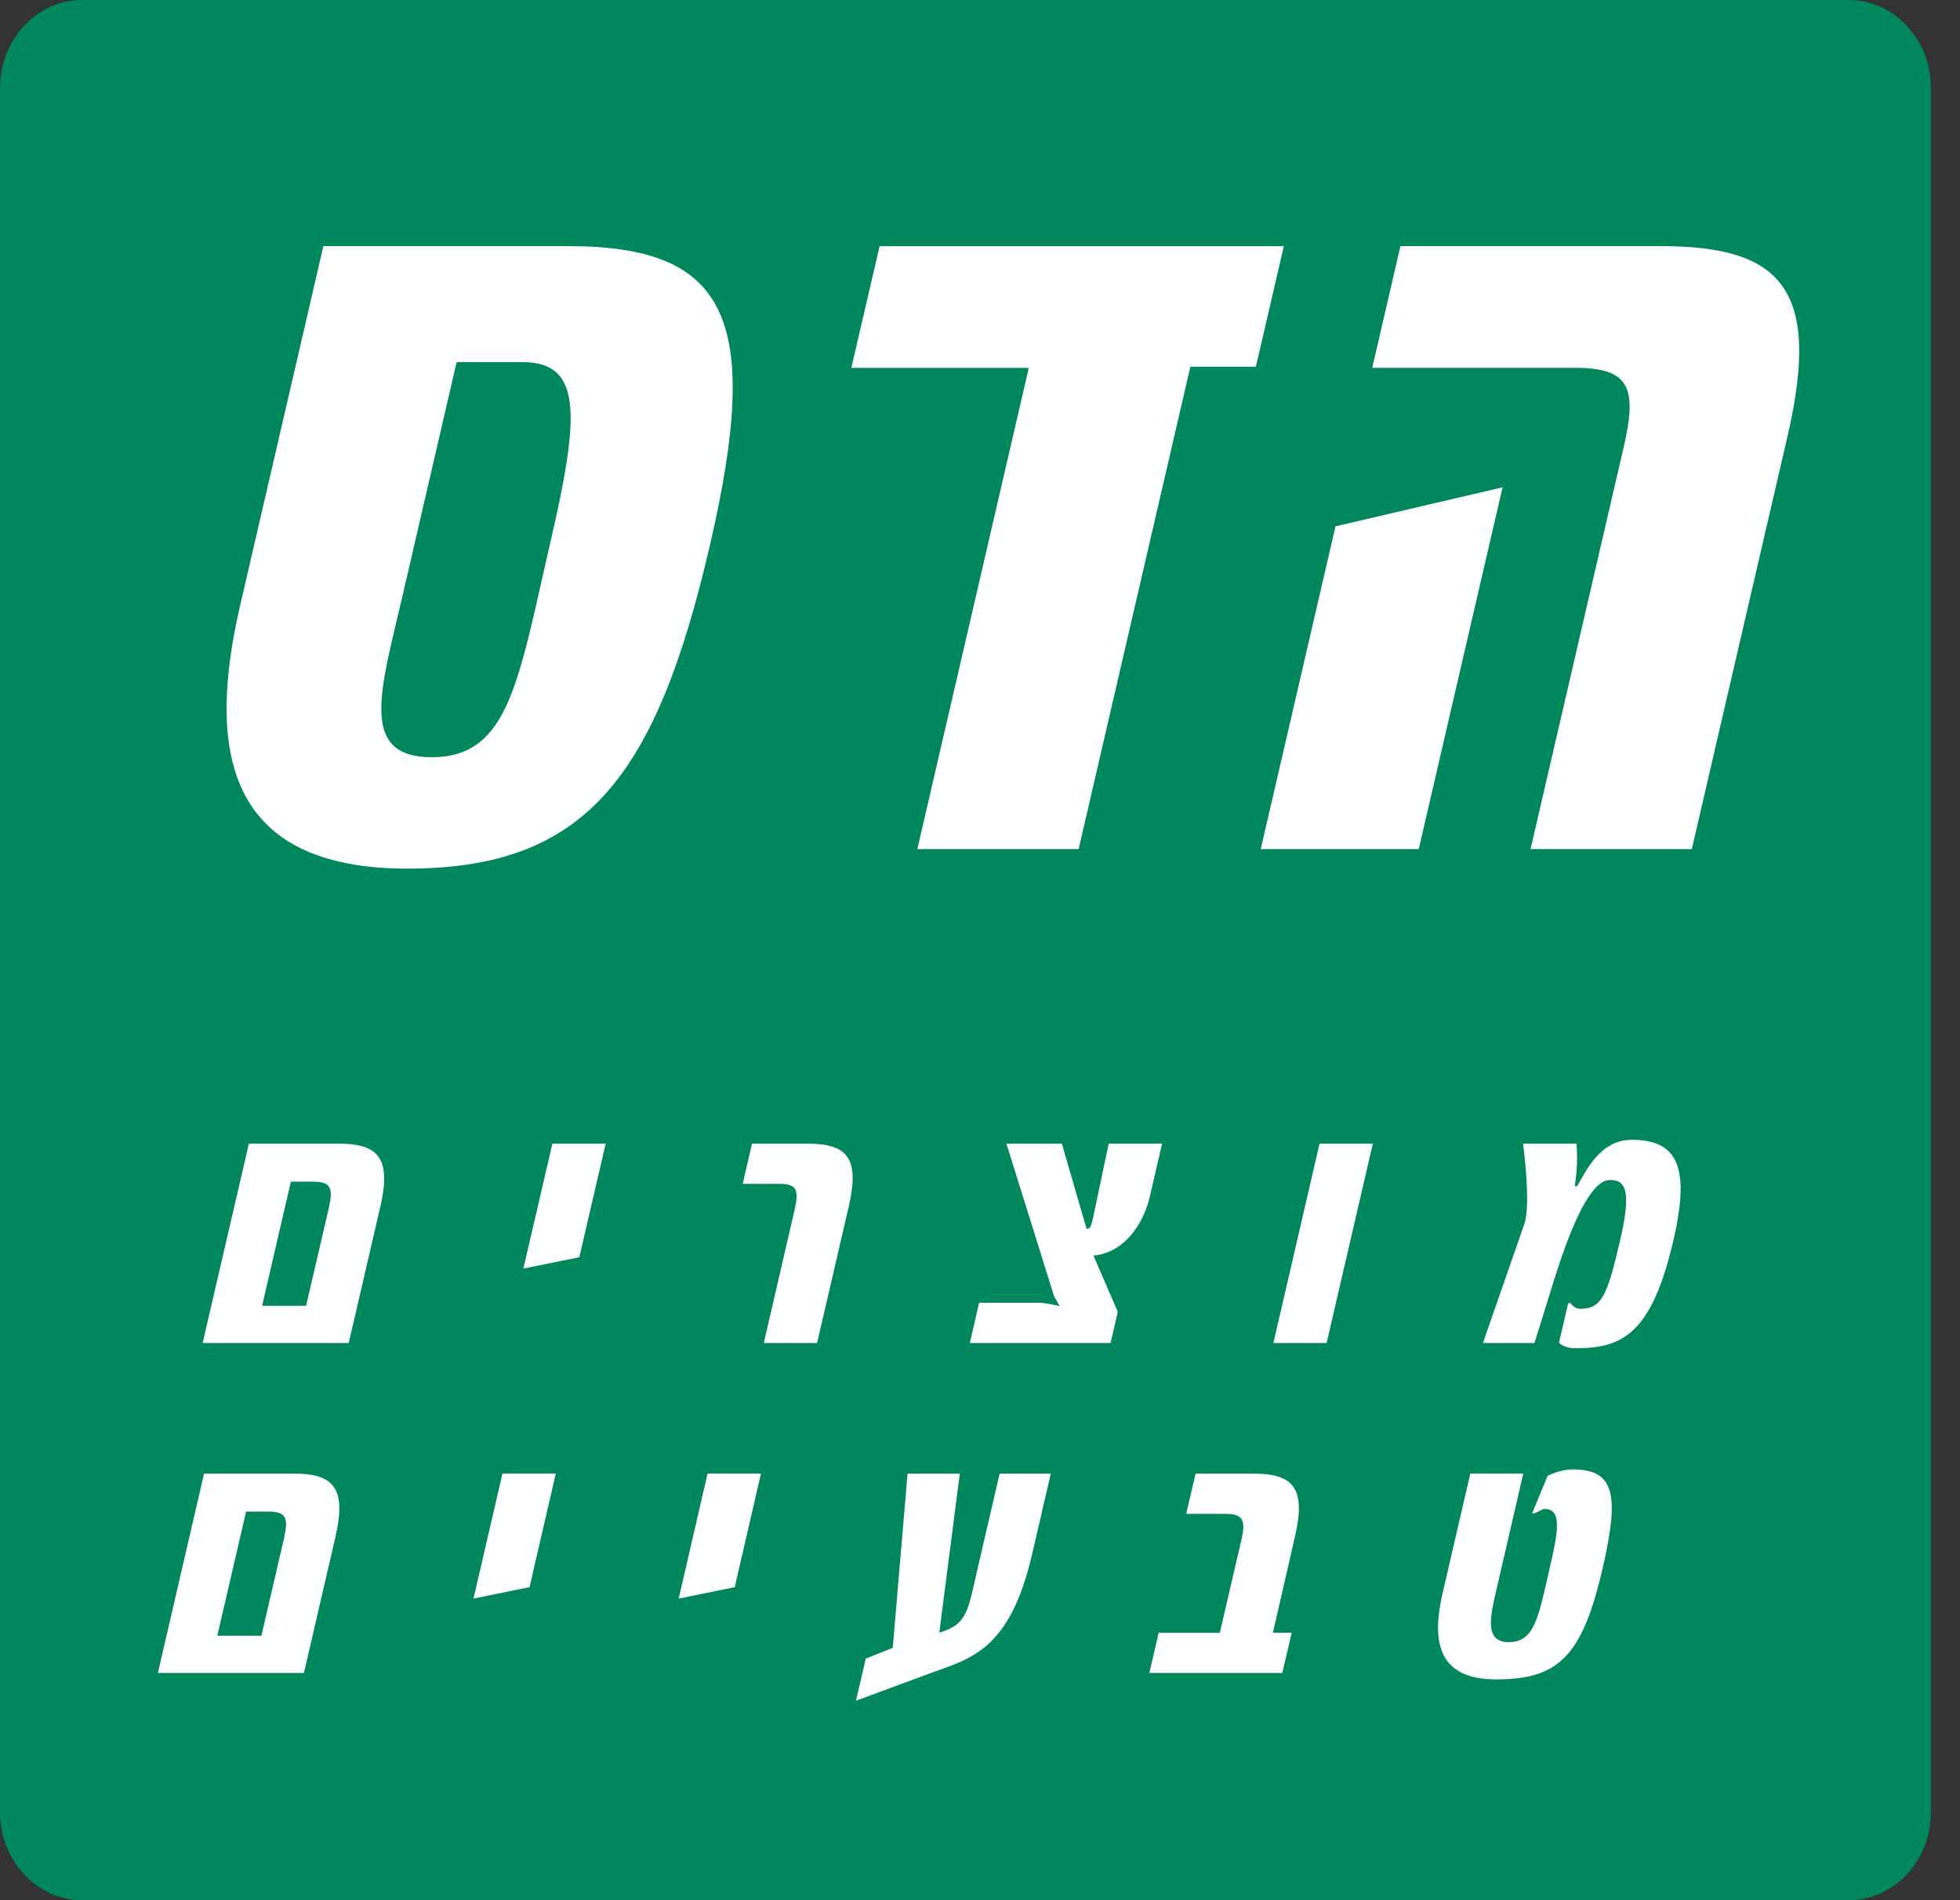 <?xml version="1.0" encoding="UTF-8"?>
<svg xmlns="http://www.w3.org/2000/svg" width="66" height="64" viewBox="0 0 66 64" fill="none">
  <rect x="0" y="0" width="66" height="64" fill="#333333" stroke="none"/>
  <path fill-rule="evenodd" clip-rule="evenodd" d="M65.02 61.034C65.02 62.673 63.779 64 62.246 64H2.773C1.242 64 0 62.673 0 61.034V2.964C0 1.329 1.242 -3.8147e-05 2.773 -3.8147e-05H62.246C63.779 -3.8147e-05 65.02 1.329 65.02 2.964V61.034Z" fill="#00875D"></path>
  <path fill-rule="evenodd" clip-rule="evenodd" d="M10.308 43.979H8.826L9.795 39.799H10.538C11.148 39.799 11.218 40.013 11.077 40.669L10.308 43.979ZM11.743 45.234L12.804 40.654C13.188 39.003 12.737 38.519 11.409 38.519H8.381L6.823 45.234" fill="white"></path>
  <path fill-rule="evenodd" clip-rule="evenodd" d="M20.395 38.519H18.601L17.624 42.726L19.508 42.344" fill="white"></path>
  <path fill-rule="evenodd" clip-rule="evenodd" d="M27.514 45.234L28.582 40.63C28.963 38.975 28.511 38.519 27.176 38.519H25.323L25.009 39.873H26.218C26.841 39.863 26.908 40.091 26.758 40.743L25.72 45.234" fill="white"></path>
  <path fill-rule="evenodd" clip-rule="evenodd" d="M38.71 40.335L39.131 38.519H37.334L36.821 40.95C36.733 41.386 36.685 41.386 36.588 41.386L35.756 38.519H33.89L35.47 43.581C35.502 43.699 35.686 43.992 35.686 43.992C35.686 43.992 35.21 43.879 35.005 43.879H32.969L32.657 45.234H37.397L37.639 44.183L36.821 42.291C38.035 42.163 38.566 40.959 38.71 40.335Z" fill="white"></path>
  <path fill-rule="evenodd" clip-rule="evenodd" d="M44.672 45.234L46.228 38.519H44.434L42.879 45.234" fill="white"></path>
  <path fill-rule="evenodd" clip-rule="evenodd" d="M56.351 41.767C56.933 39.26 56.463 38.39 54.941 38.39C53.867 38.39 53.389 39.477 53.111 39.949H53.026C53.026 39.949 53.157 39.237 53.083 38.519H51.287C51.287 38.519 51.561 40.538 51.333 41.217L49.935 45.234H51.671L52.328 43.123C53.077 40.719 53.694 39.744 54.211 39.744C54.699 39.744 54.963 40.013 54.562 41.742C54.128 43.621 53.948 44.081 53.208 44.081C53.002 44.081 52.888 43.89 52.888 43.89H52.807L52.498 45.218C52.498 45.218 52.645 45.41 53.044 45.41C54.622 45.41 55.613 44.951 56.351 41.767Z" fill="white"></path>
  <path fill-rule="evenodd" clip-rule="evenodd" d="M8.803 55.093H7.317L8.287 50.911H9.029C9.64 50.911 9.713 51.127 9.571 51.781L8.803 55.093ZM10.235 56.346L11.294 51.77C11.678 50.119 11.231 49.632 9.899 49.632H6.871L5.317 56.346" fill="white"></path>
  <path fill-rule="evenodd" clip-rule="evenodd" d="M18.715 49.631H16.92L15.944 53.841L17.831 53.457" fill="white"></path>
  <path fill-rule="evenodd" clip-rule="evenodd" d="M25.624 49.631H23.826L22.854 53.841L24.741 53.457" fill="white"></path>
  <path fill-rule="evenodd" clip-rule="evenodd" d="M34.752 52.358C35.025 51.181 35.384 49.632 35.384 49.632H33.661C33.661 49.632 33.198 51.626 32.951 52.691C32.586 54.273 32.594 54.697 31.629 54.991L32.32 49.632H30.561L30.062 55.501L29.154 55.862L28.824 57.282L31.312 56.36C32.672 55.862 34 55.603 34.752 52.358Z" fill="white"></path>
  <path fill-rule="evenodd" clip-rule="evenodd" d="M43.179 56.346L43.496 54.992H42.862L43.606 51.754C43.992 50.104 43.536 49.632 42.199 49.632H40.26L39.943 50.987H41.262C41.872 50.987 41.952 51.218 41.801 51.872L41.076 54.992H39.016L38.703 56.346" fill="white"></path>
  <path fill-rule="evenodd" clip-rule="evenodd" d="M53.958 52.853C54.539 50.352 54.38 49.491 52.955 49.491C52.524 49.491 52.115 49.707 52.115 49.707L51.596 50.961C51.627 51.039 51.902 50.823 52.011 50.823C52.611 50.823 52.467 51.6 52.18 52.832C51.803 54.468 51.679 55.308 50.804 55.308C49.981 55.308 50.174 54.468 50.395 53.519L51.294 49.631H49.511L48.578 53.66C48.228 55.17 48.337 56.563 50.371 56.563C52.429 56.563 53.267 55.849 53.958 52.853Z" fill="white"></path>
  <path fill-rule="evenodd" clip-rule="evenodd" d="M18.532 18.27C17.45 22.951 17.144 25.503 14.541 25.503C12.045 25.503 12.824 23.22 13.577 19.971L15.376 12.196H17.587C19.614 12.196 19.527 13.975 18.532 18.27ZM23.91 18.346C25.672 10.728 24.501 8.29 19.144 8.29H10.889L8.086 20.395C6.973 25.193 7.553 29.256 13.709 29.256C19.719 29.256 22.09 26.197 23.91 18.346Z" fill="white"></path>
  <path fill-rule="evenodd" clip-rule="evenodd" d="M42.29 12.351L43.231 8.292H29.62L28.667 12.39H34.643L30.89 28.599H36.321L40.084 12.351" fill="white"></path>
  <path fill-rule="evenodd" clip-rule="evenodd" d="M50.597 16.413L44.971 17.727L42.454 28.598H47.774L50.597 16.413ZM56.969 28.598L60.197 14.671C61.351 9.682 59.937 8.29 55.92 8.29H47.157L46.208 12.389H53.05C54.894 12.389 55.132 13.085 54.676 15.057L51.539 28.598" fill="white"></path>
</svg>
